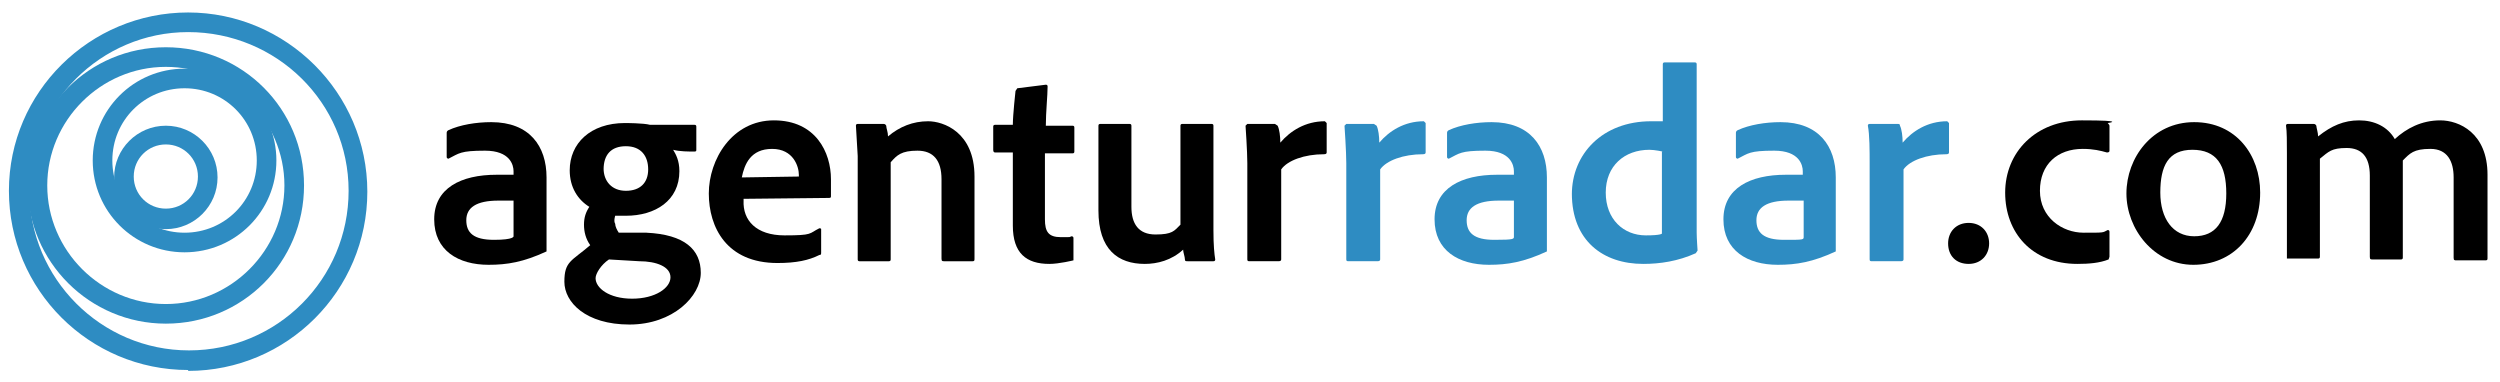 <?xml version="1.0" encoding="UTF-8"?>
<svg id="Ebene_1" xmlns="http://www.w3.org/2000/svg" version="1.1" viewBox="0 0 280.4 42.9">
  <!-- Generator: Adobe Illustrator 29.3.1, SVG Export Plug-In . SVG Version: 2.1.0 Build 151)  -->
  <defs>
    <style>
      .st0 {
        fill: #2e8cc2;
      }
    </style>
  </defs>
  <g>
    <path d="M61.3,26.2v2h0c-2.6,1.2-4.4,1.5-6.5,1.5-3.4,0-6.1-1.6-6.1-5.1s3-5,7-5,1.7,0,1.9,0v-.4c0-.7-.4-2.3-3.2-2.3s-2.9.3-4.1.9c0,0-.2,0-.2-.2v-2.7q0-.2.2-.3c1.3-.6,3.1-.9,4.8-.9,4.3,0,6.2,2.7,6.2,6.2,0,0,0,6.3,0,6.3ZM57.6,22.5h-1.7c-2.5,0-3.6.8-3.6,2.2s.8,2.2,3.1,2.2,2.2-.4,2.2-.4v-4Z"/>
    <path d="M72.5,26.1c4.3.2,6.1,1.9,6.1,4.5s-3.1,5.8-8,5.8-7.3-2.5-7.3-4.8.8-2.3,2.9-4.1c-.5-.7-.7-1.5-.7-2.3s.2-1.4.6-2c-1.3-.8-2.2-2.2-2.2-4.1,0-3,2.3-5.3,6.2-5.3,0,0,2.1,0,2.8.2h5q.2,0,.2.2v2.6c0,.1,0,.2-.2.2-.6,0-1.7,0-2.4-.2.3.5.7,1.2.7,2.4,0,3.3-2.7,5-6,5h-1.2s-.2.6,0,.9c0,.3.2.7.4,1h3.2,0ZM68.3,29.1c-.9.6-1.5,1.6-1.5,2.1,0,1.1,1.5,2.3,4.1,2.3s4.3-1.2,4.3-2.4-1.6-1.8-3.5-1.8l-3.4-.2ZM67.7,18.9c0,1.4.9,2.5,2.5,2.5s2.5-.9,2.5-2.4-.8-2.6-2.5-2.6-2.5,1-2.5,2.6h0Z"/>
    <path d="M83.4,22.3v.2c-.1,2.2,1.4,3.9,4.6,3.9s2.7-.2,3.9-.8c0,0,.2,0,.2.1v2.6c0,.2,0,.3-.2.3-1.2.6-2.6.9-4.7.9-5.7,0-7.7-4-7.7-7.8s2.6-8.2,7.3-8.2,6.4,3.6,6.4,6.6,0,1.6,0,1.9c0,.1,0,.2-.2.2M89.6,19.8v-.2c0-.9-.6-2.9-3-2.9s-3.1,1.7-3.4,3.2"/>
    <path d="M96,14.1q0-.2.2-.2h2.8c.2,0,.3,0,.4.2,0,.3.2.7.2,1.2,1.3-1.1,2.8-1.7,4.5-1.7s5.2,1.2,5.2,6.2v9.2c0,.2,0,.3-.2.3h-3.2c-.2,0-.3,0-.3-.3v-8.9c0-2.1-.9-3.2-2.7-3.2s-2.3.5-3,1.3v10.9q0,.2-.2.2h-3.3q-.2,0-.2-.2v-11.6"/>
    <path d="M120.4,29.2s-1.6.4-2.7.4c-2.6,0-4.1-1.2-4.1-4.3v-8.2h-2q-.2,0-.2-.3v-2.6q0-.2.2-.2h2c0-1.1.3-3.8.3-3.8l.2-.3,3.2-.4q.2,0,.2.2c0,1-.2,2.9-.2,4.4h3q.2,0,.2.2v2.7q0,.2-.2.2h-3.1v7.4c0,1.4.4,2,1.8,2s.8,0,1.2-.1c0,0,.2,0,.2.2v2.2"/>
    <path d="M136.1,25.9c0,1.6.1,2.6.2,3.2q0,.2-.2.2h-2.9c-.2,0-.3,0-.3-.2,0-.3-.2-.8-.2-1.1-1.3,1.2-2.9,1.6-4.3,1.6-3,0-5.2-1.6-5.2-6v-9.5q0-.2.2-.2h3.3q.2,0,.2.2v9.1c0,1.9.8,3.1,2.7,3.1s2.1-.4,2.8-1.1v-11.1q0-.2.2-.2h3.3q.2,0,.2.2s0,11.8,0,11.8Z"/>
    <path d="M143,13.9l.3.2c.2.4.3,1.2.3,1.9,1.1-1.3,2.8-2.4,5-2.4l.2.2v3.3q0,.2-.3.2c-2.2,0-4.1.7-4.8,1.7v10.1q0,.2-.3.2h-3.2c-.2,0-.3,0-.3-.2v-10.8c0-1.3-.2-4.2-.2-4.2l.2-.2h3.1Z"/>
    <path class="st0" d="M154.1,13.9l.3.2c.2.4.3,1.2.3,1.9,1.1-1.3,2.8-2.4,5-2.4l.2.2v3.3q0,.2-.3.2c-2.2,0-4.1.7-4.8,1.7v10.1q0,.2-.3.2h-3.2c-.2,0-.3,0-.3-.2v-10.8c0-1.3-.2-4.2-.2-4.2l.2-.2h3.1Z"/>
    <path class="st0" d="M173.5,26.2v2h0c-2.6,1.2-4.4,1.5-6.5,1.5-3.4,0-6.1-1.6-6.1-5.1s3-5,7-5,1.7,0,1.9,0v-.4c0-.7-.4-2.3-3.2-2.3s-2.9.3-4.1.9c0,0-.2,0-.2-.2v-2.7q0-.2.2-.3c1.3-.6,3.1-.9,4.8-.9,4.3,0,6.2,2.7,6.2,6.2v6.3h0ZM169.8,22.5h-1.7c-2.5,0-3.6.8-3.6,2.2s.8,2.2,3.1,2.2,2.2-.1,2.2-.4v-4Z"/>
    <path class="st0" d="M176.3,21.8c0-4.5,3.4-8.2,8.9-8.2s.8,0,1.3,0v-6.4q0-.2.2-.2h3.4q.2,0,.2.2v18.9c0,.6.1,2,.1,2l-.2.3c-2,.9-4,1.2-5.9,1.2-4.5,0-8-2.6-8-7.9h0ZM186.5,17s-.9-.2-1.5-.2c-2.8,0-4.9,1.8-4.9,4.8s2,4.8,4.5,4.8c1.7,0,1.8-.2,1.8-.2v-9.2h0Z"/>
    <path class="st0" d="M205.9,26.2v2h0c-2.6,1.2-4.4,1.5-6.5,1.5-3.4,0-6.1-1.6-6.1-5.1s3-5,7-5,1.7,0,1.9,0v-.4c0-.7-.4-2.3-3.2-2.3s-2.9.3-4.1.9c0,0-.2,0-.2-.2v-2.7q0-.2.2-.3c1.3-.6,3.1-.9,4.8-.9,4.3,0,6.2,2.7,6.2,6.2v6.3h0ZM202.3,22.5h-1.7c-2.5,0-3.6.8-3.6,2.2s.8,2.2,3.1,2.2,2.2,0,2.2-.4v-4Z"/>
    <path class="st0" d="M212.8,13.9c.2,0,.3,0,.3.2.2.4.3,1.2.3,1.9,1.1-1.3,2.8-2.4,5-2.4l.2.2v3.3q0,.2-.3.2c-2.2,0-4.1.7-4.8,1.7v10.1q0,.2-.3.2h-3.2c-.2,0-.3,0-.3-.2v-10.8c0-1.3,0-3.2-.2-4.2q0-.2.2-.2h3.1Z"/>
    <path d="M218.5,27.3c0-1.3.9-2.3,2.3-2.3s2.3,1,2.3,2.3-.9,2.3-2.3,2.3-2.3-.9-2.3-2.3Z"/>
    <path d="M236.5,29.1c-1,.4-2.2.5-3.5.5-5.1,0-8.1-3.5-8.1-8s3.4-8.1,8.6-8.1,2.9.3,2.9.3c0,0,.2.2.2.3v2.8c0,.2-.2.2-.3.2-.7-.2-1.5-.4-2.7-.4-2.8,0-4.8,1.7-4.8,4.7s2.5,4.7,4.9,4.7,2.1,0,2.7-.3q.2,0,.2.2v2.8"/>
    <path d="M253.5,21.6c0,4.8-3.1,8.1-7.5,8.1s-7.5-4-7.5-8,2.9-8,7.6-8,7.4,3.7,7.4,7.9ZM242.3,21.6c0,2.9,1.4,4.9,3.8,4.9s3.6-1.6,3.6-4.8-1.1-4.9-3.8-4.9-3.6,1.8-3.6,4.8Z"/>
    <path d="M256.5,29v-11.8c0-1.2,0-2.5-.1-3.1q0-.2.2-.2h2.9q.2,0,.3.2c0,.2.2.8.2,1.2,1.5-1.2,2.9-1.8,4.6-1.8s3.2.7,4,2.1c1.3-1.2,3-2.1,5.1-2.1s5.3,1.4,5.3,6.1v9.4c0,.2-.1.2-.3.2h-3.2c-.2,0-.3,0-.3-.3v-9c0-1.8-.7-3.2-2.6-3.2s-2.3.5-3.1,1.3v10.9q0,.2-.2.2h-3.2c-.2,0-.3,0-.3-.3v-9.1c0-2.1-.9-3.1-2.6-3.1s-2,.4-3,1.2v11q0,.2-.2.2h-3.3"/>
  </g>
  <path class="st0" d="M18.6,25.7c-3.2,0-5.8-2.6-5.8-5.8s2.6-5.8,5.8-5.8,5.8,2.6,5.8,5.8-2.6,5.8-5.8,5.8ZM18.6,16.2c-2,0-3.6,1.6-3.6,3.6s1.6,3.6,3.6,3.6,3.6-1.6,3.6-3.6-1.6-3.6-3.6-3.6Z"/>
  <path class="st0" d="M20.7,28.3c-5.7,0-10.3-4.6-10.3-10.3s4.6-10.3,10.3-10.3,10.3,4.6,10.3,10.3-4.6,10.3-10.3,10.3ZM20.7,9.9c-4.5,0-8.1,3.6-8.1,8.1s3.6,8.1,8.1,8.1,8.1-3.6,8.1-8.1-3.6-8.1-8.1-8.1Z"/>
  <path class="st0" d="M18.6,36.3c-8.5,0-15.5-6.9-15.5-15.5s6.9-15.5,15.5-15.5,15.5,6.9,15.5,15.5-6.9,15.5-15.5,15.5ZM18.6,7.5c-7.3,0-13.3,6-13.3,13.3s6,13.3,13.3,13.3,13.3-6,13.3-13.3-6-13.3-13.3-13.3Z"/>
  <path class="st0" d="M21.1,41.5c-11.1,0-20.1-9-20.1-20.1S10.1,1.4,21.1,1.4s20.1,9,20.1,20.1-9,20.1-20.1,20.1h0ZM21.1,3.6C11.3,3.6,3.3,11.6,3.3,21.4s8,17.9,17.9,17.9,17.9-8,17.9-17.9S31,3.6,21.1,3.6Z"/>
</svg>